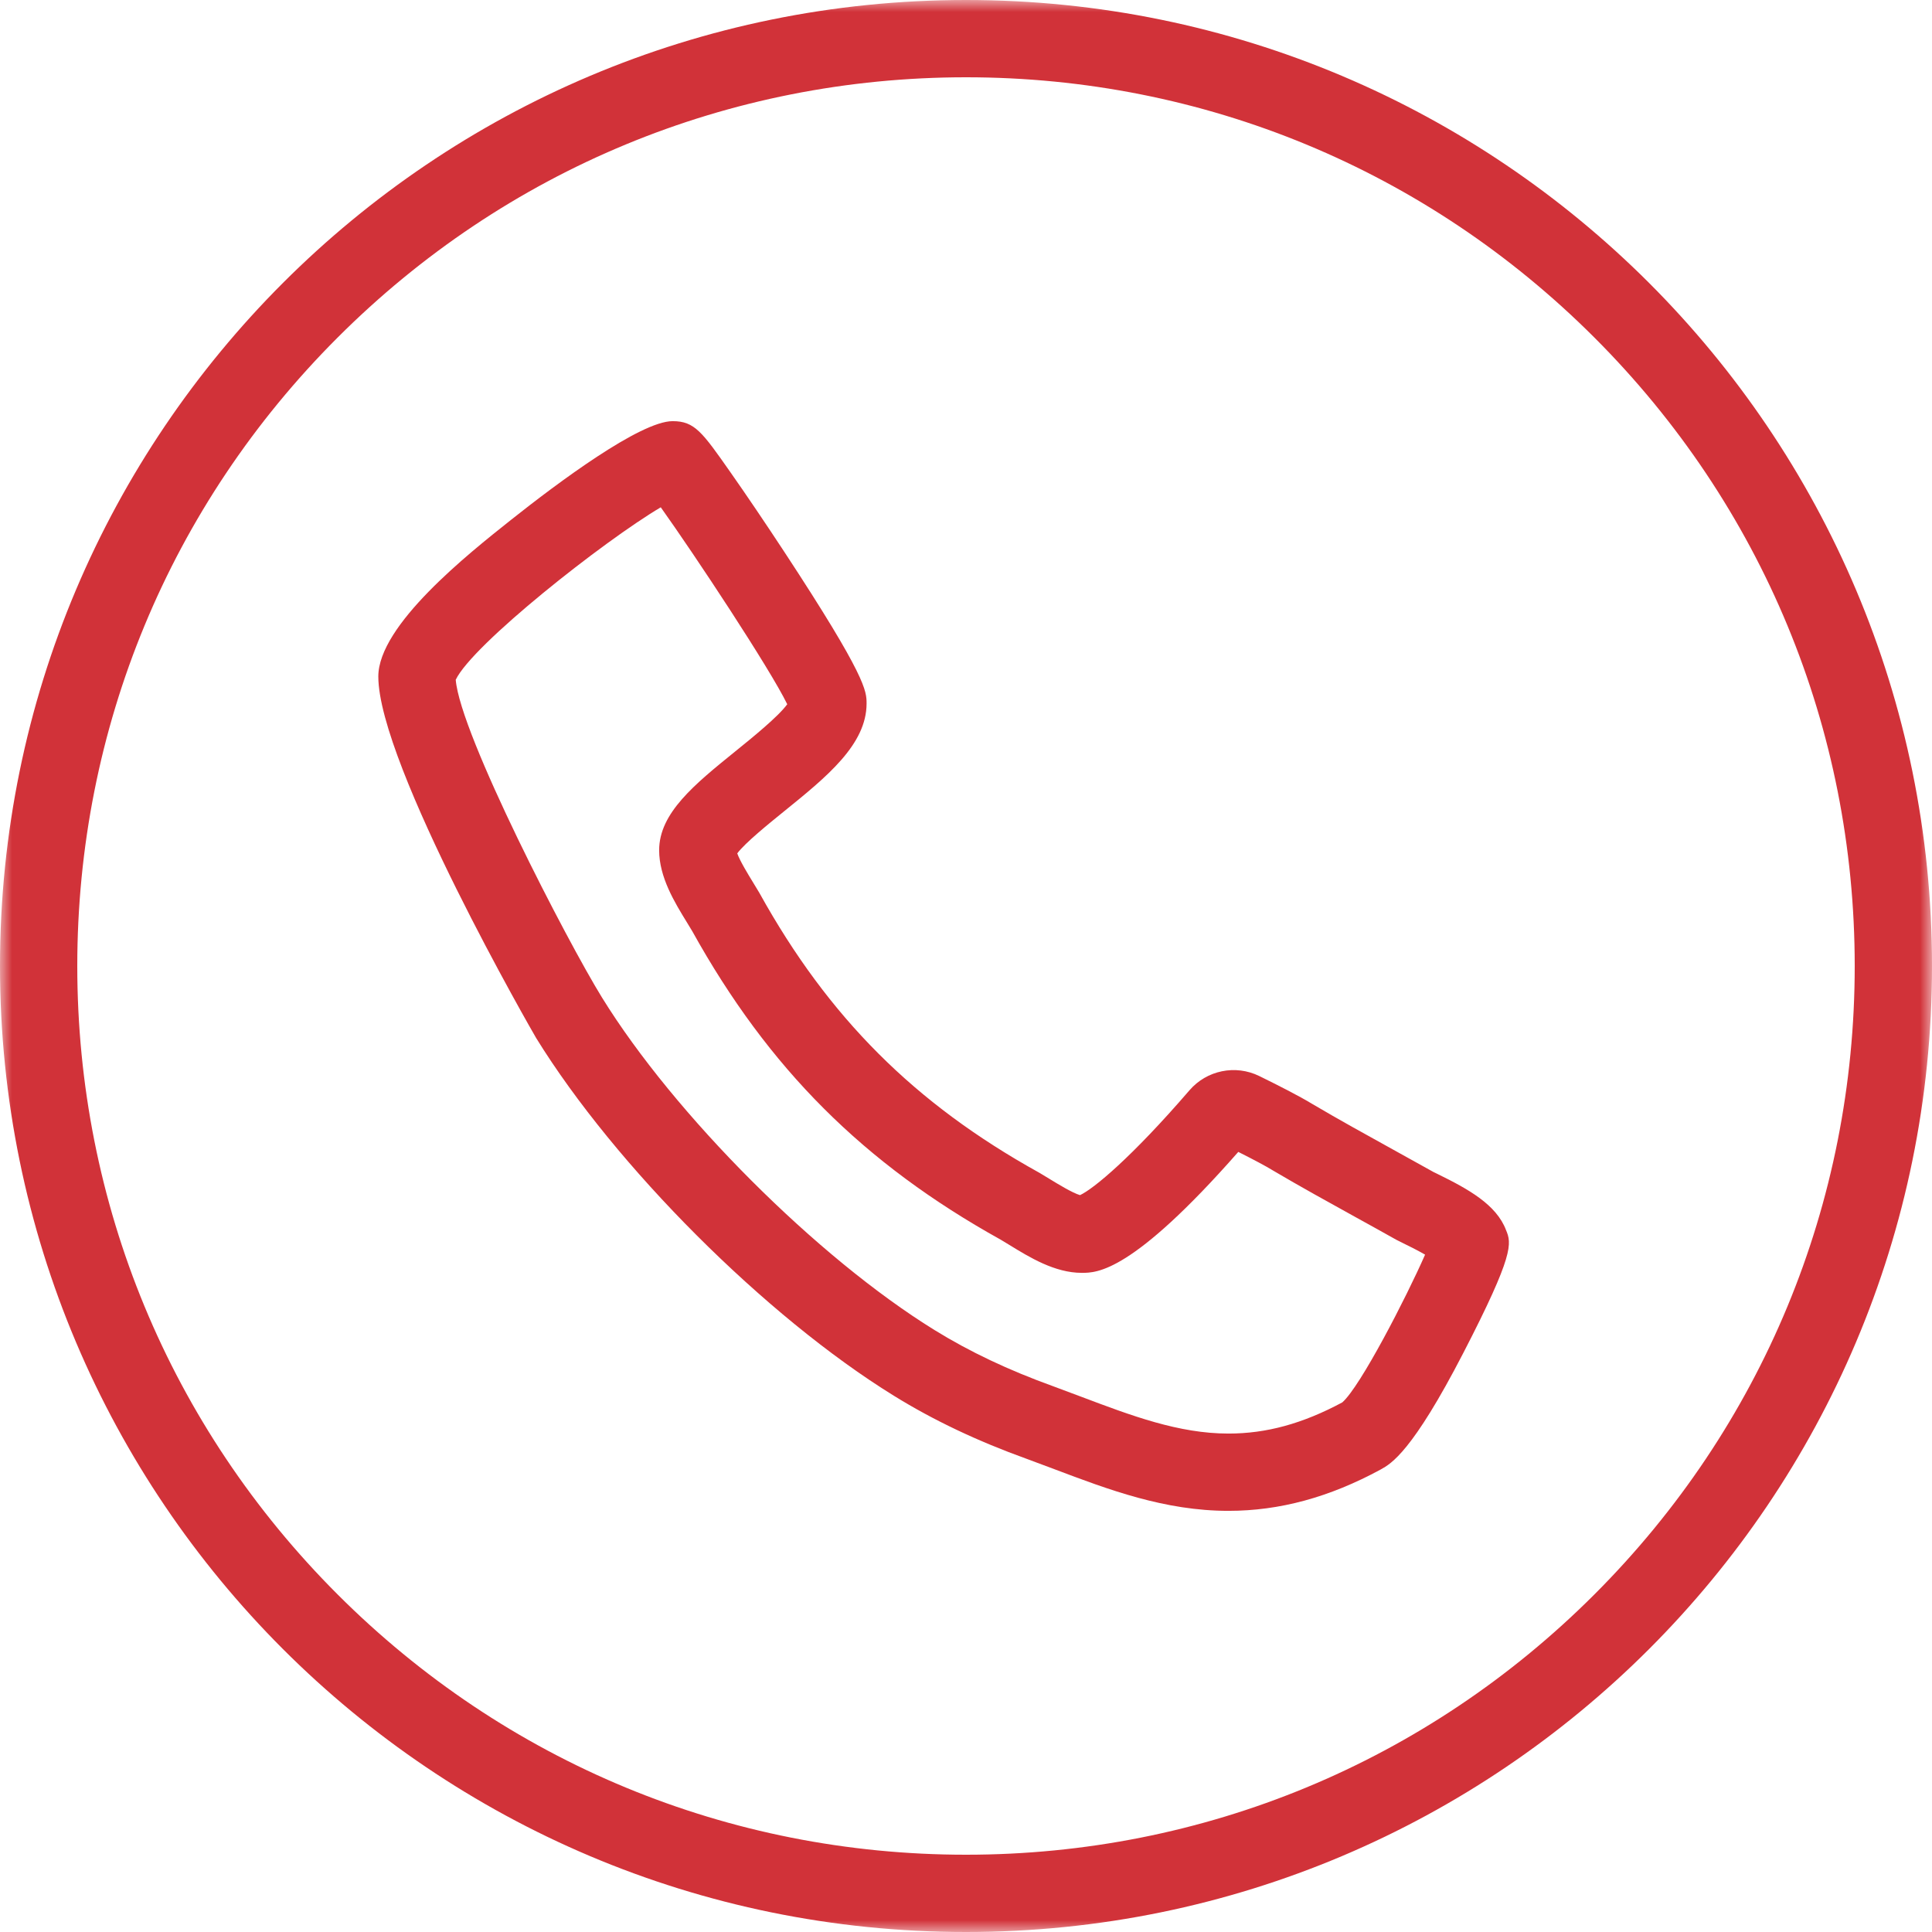 ﻿<svg xmlns="http://www.w3.org/2000/svg" xmlns:xlink="http://www.w3.org/1999/xlink" viewBox="0 0 80 80" version="1.1"><title>Call Icon</title><desc>Created with Sketch.</desc><defs><polygon id="path-1" points="0 7.10542736e-14 80 7.10542736e-14 80 80 0 80"></polygon></defs><g id="Call-Icon" stroke="none" stroke-width="1" fill="none" fill-rule="evenodd"><g><mask id="mask-2" fill="white"><use xlink:href="#path-1"></use></mask><g id="Clip-2"></g><path d="M0,40 C0,62.091 17.909,80 40,80 C62.092,80 80,62.091 80,40 C80,17.908 62.092,-5.33333332e-05 40,-5.33333332e-05 C17.909,-5.33333332e-05 0,17.908 0,40 Z M40,3.2 C49.829,3.2 59.071,7.028 66.021,13.978 C72.972,20.929 76.8,30.17 76.8,40 C76.8,49.83 72.972,59.071 66.021,66.022 C59.071,72.972 49.829,76.8 40,76.8 C30.171,76.8 20.929,72.972 13.979,66.022 C7.028,59.071 3.2,49.83 3.2,40 C3.2,30.17 7.028,20.929 13.979,13.978 C20.929,7.028 30.171,3.2 40,3.2" id="Fill-1" fill="#D13239" mask="url(#mask-2)"></path><path d="M18.871,28.148 C19.054,30.413 23.491,38.98 24.925,41.302 C27.923,46.157 33.843,52.077 38.696,55.074 C40.151,55.973 41.758,56.734 43.61,57.402 C44.004,57.546 44.393,57.693 44.782,57.84 C46.854,58.622 48.811,59.361 50.868,59.361 C52.44,59.361 53.939,58.951 55.582,58.07 C56.332,57.413 58.23,53.726 59.01,51.952 C58.682,51.762 58.289,51.57 58.114,51.485 L57.825,51.34 C57.265,51.025 56.702,50.714 56.138,50.403 C55.008,49.778 53.838,49.133 52.705,48.464 L52.68,48.449 C52.416,48.287 51.918,48.021 51.275,47.698 C46.873,52.706 45.423,52.706 44.793,52.706 C43.678,52.706 42.634,52.065 41.796,51.55 C41.671,51.473 41.552,51.4 41.441,51.335 C35.761,48.18 31.82,44.239 28.665,38.559 C28.6,38.448 28.527,38.329 28.45,38.204 C27.935,37.366 27.294,36.322 27.294,35.207 C27.294,33.663 28.761,32.477 30.459,31.103 C31.142,30.551 32.229,29.671 32.598,29.161 C31.868,27.665 28.779,22.995 27.361,21.006 C24.986,22.412 19.561,26.695 18.871,28.148 L18.871,28.148 Z M50.868,62.561 C48.227,62.561 45.901,61.683 43.652,60.833 C43.274,60.691 42.897,60.548 42.519,60.41 C40.462,59.668 38.66,58.813 37.015,57.796 C31.709,54.52 25.48,48.291 22.202,42.984 C22.137,42.878 15.665,31.658 15.665,28.013 C15.665,25.887 19.378,22.941 21.162,21.525 C23.085,19.998 26.511,17.439 27.853,17.439 C28.764,17.439 29.079,17.89 30.255,19.568 C30.911,20.503 31.723,21.703 32.483,22.861 C35.883,28.037 35.883,28.619 35.883,29.132 C35.883,30.831 34.226,32.172 32.472,33.591 C31.85,34.094 30.848,34.905 30.528,35.337 C30.64,35.655 30.994,36.231 31.177,36.53 C31.27,36.682 31.359,36.826 31.437,36.96 L31.454,36.99 C34.306,42.13 37.87,45.694 43.009,48.546 L43.04,48.563 C43.174,48.641 43.318,48.73 43.47,48.823 C43.784,49.015 44.404,49.396 44.721,49.488 C45.285,49.225 46.86,47.922 49.253,45.147 C49.969,44.316 51.158,44.073 52.145,44.557 C52.849,44.902 53.799,45.382 54.343,45.715 C55.433,46.358 56.578,46.99 57.685,47.602 C58.243,47.91 58.8,48.218 59.355,48.529 L59.521,48.61 C60.791,49.232 61.964,49.879 62.362,50.937 C62.595,51.488 62.696,51.948 60.597,56.015 C58.478,60.122 57.603,60.608 57.183,60.842 L57.169,60.85 C55.045,62.002 52.984,62.561 50.868,62.561 L50.868,62.561 Z" id="Fill-4" fill="#D13239" mask="url(#mask-2)"></path><g id="Group-3" mask="url(#mask-2)"></g></g></g></svg>